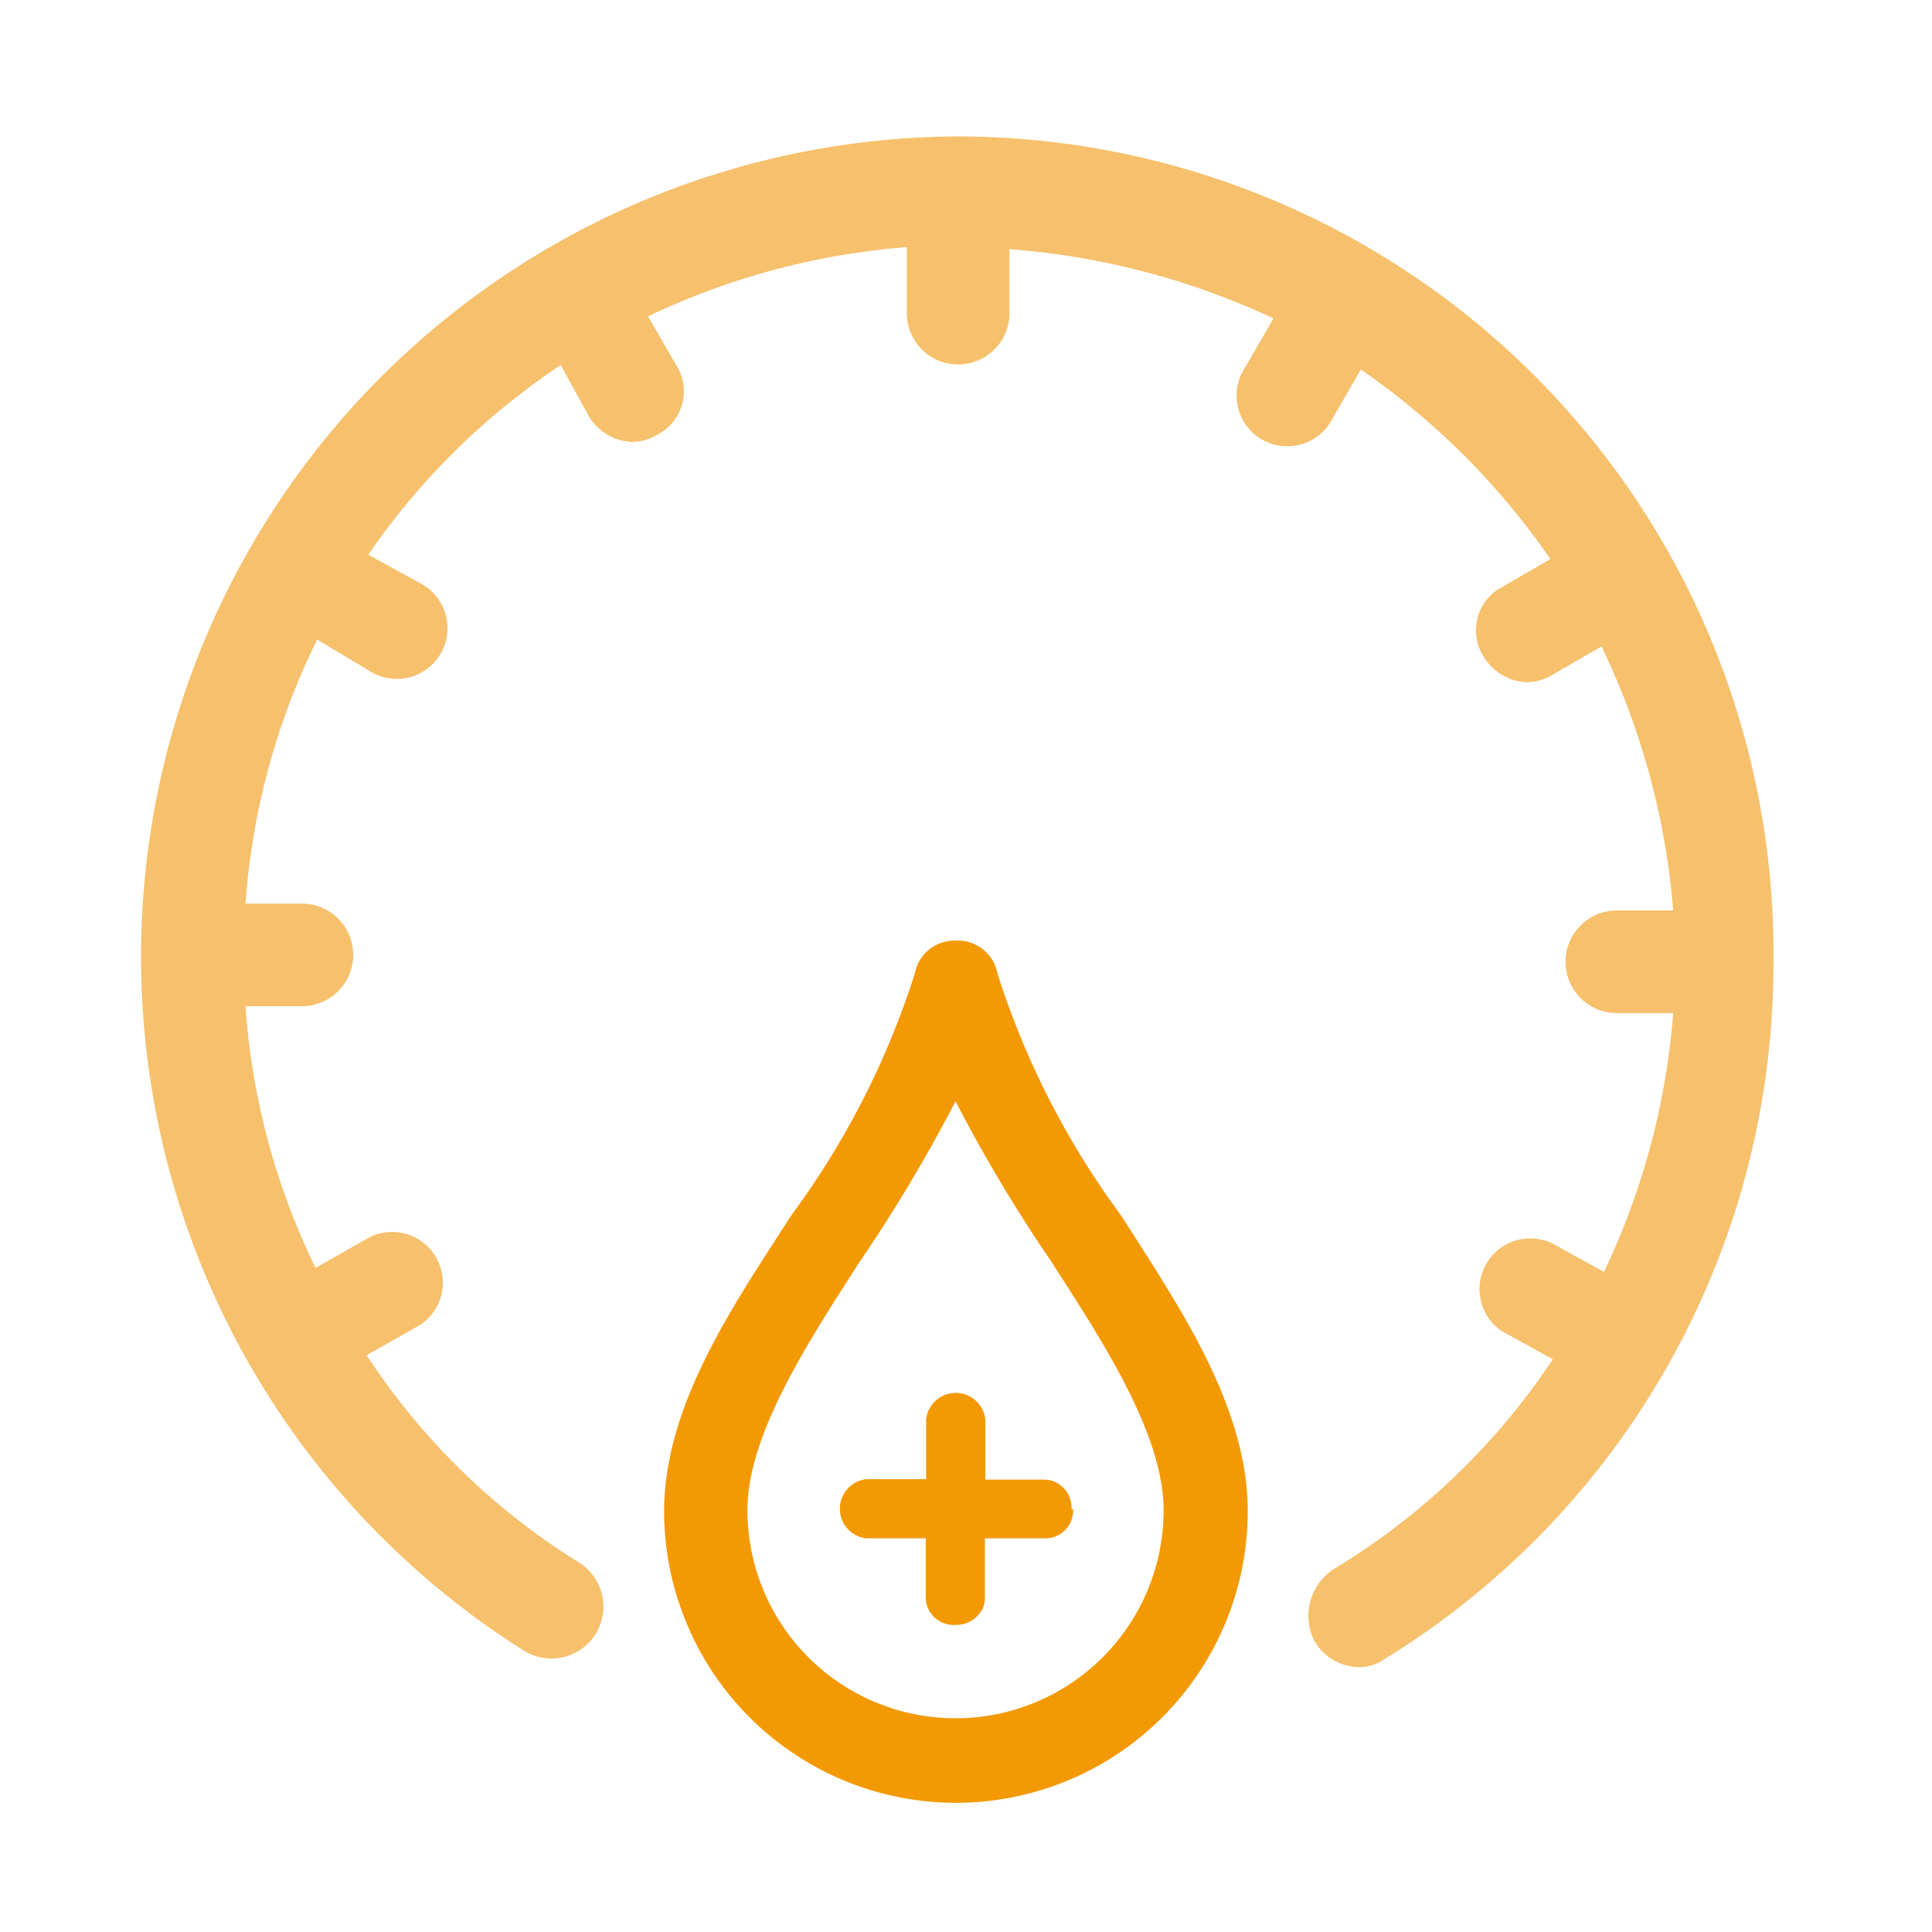 <svg id="Layer_1" data-name="Layer 1" xmlns="http://www.w3.org/2000/svg" width="48" height="48" viewBox="0 0 48 48"><defs><style>.cls-1{fill:#f6c06c;}.cls-2{fill:#f39904;}</style></defs><title>Vatten &amp;amp; Energimätning</title><path class="cls-1" d="M23.81,3.39A20.38,20.38,0,0,0,13,41a1.29,1.29,0,1,0,1.4-2.17,17,17,0,0,1-5.29-5.16l1.34-.76a1.26,1.26,0,0,0-1.27-2.17l-1.34.76A17.55,17.55,0,0,1,6.1,25H7.5a1.27,1.27,0,1,0,0-2.55H6.1a17.62,17.62,0,0,1,1.78-6.56l1.27.76a1.26,1.26,0,1,0,1.27-2.17l-1.27-.7a17.7,17.7,0,0,1,4.78-4.71l.7,1.27a1.31,1.31,0,0,0,1.08.64,1.23,1.23,0,0,0,.64-.19,1.21,1.21,0,0,0,.45-1.72l-.7-1.21a18.16,18.16,0,0,1,6.43-1.72V7.78a1.27,1.27,0,1,0,2.55,0V6.19a18.85,18.85,0,0,1,6.56,1.72l-.7,1.21a1.26,1.26,0,1,0,2.17,1.27l.7-1.21a18.42,18.42,0,0,1,4.71,4.71l-1.21.7a1.21,1.21,0,0,0-.45,1.72,1.31,1.31,0,0,0,1.08.64,1.23,1.23,0,0,0,.64-.19l1.21-.7a18.54,18.54,0,0,1,1.78,6.56h-1.4a1.27,1.27,0,0,0,0,2.55h1.4a18.16,18.16,0,0,1-1.72,6.43l-1.27-.7a1.26,1.26,0,0,0-1.27,2.17l1.27.7A17.19,17.19,0,0,1,33.11,39a1.39,1.39,0,0,0-.45,1.78,1.31,1.31,0,0,0,1.08.64,1.08,1.08,0,0,0,.64-.19A20.25,20.25,0,0,0,44.06,23.9,20.28,20.28,0,0,0,23.81,3.39Z"/><path class="cls-2" d="M26.62,37.49a.69.69,0,0,0-.66-.73H24.48V35.26a.74.74,0,0,0-1.47,0v1.49H21.52a.74.74,0,0,0,0,1.47H23v1.49a.69.69,0,0,0,.73.66.73.73,0,0,0,.68-.4.61.61,0,0,0,.06-.26V38.22H26a.69.69,0,0,0,.66-.73"/><path class="cls-2" d="M23.74,44.79a7.25,7.25,0,0,1-7.24-7.24c0-2.48,1.53-4.84,2.88-6.92l.29-.45a20.59,20.59,0,0,0,3.06-6,1,1,0,0,1,1-.81h0a1,1,0,0,1,1.05.81,20.59,20.59,0,0,0,3.06,6l.29.45C29.46,32.71,31,35.07,31,37.55A7.25,7.25,0,0,1,23.74,44.79Zm0-17.43a38.1,38.1,0,0,1-2.39,4l-.23.36c-1.29,2-2.55,4.08-2.55,5.8a5.17,5.17,0,0,0,10.34,0c0-1.72-1.26-3.81-2.55-5.8l-.23-.36A38,38,0,0,1,23.74,27.36Zm.12-2.89h0Z"/></svg>